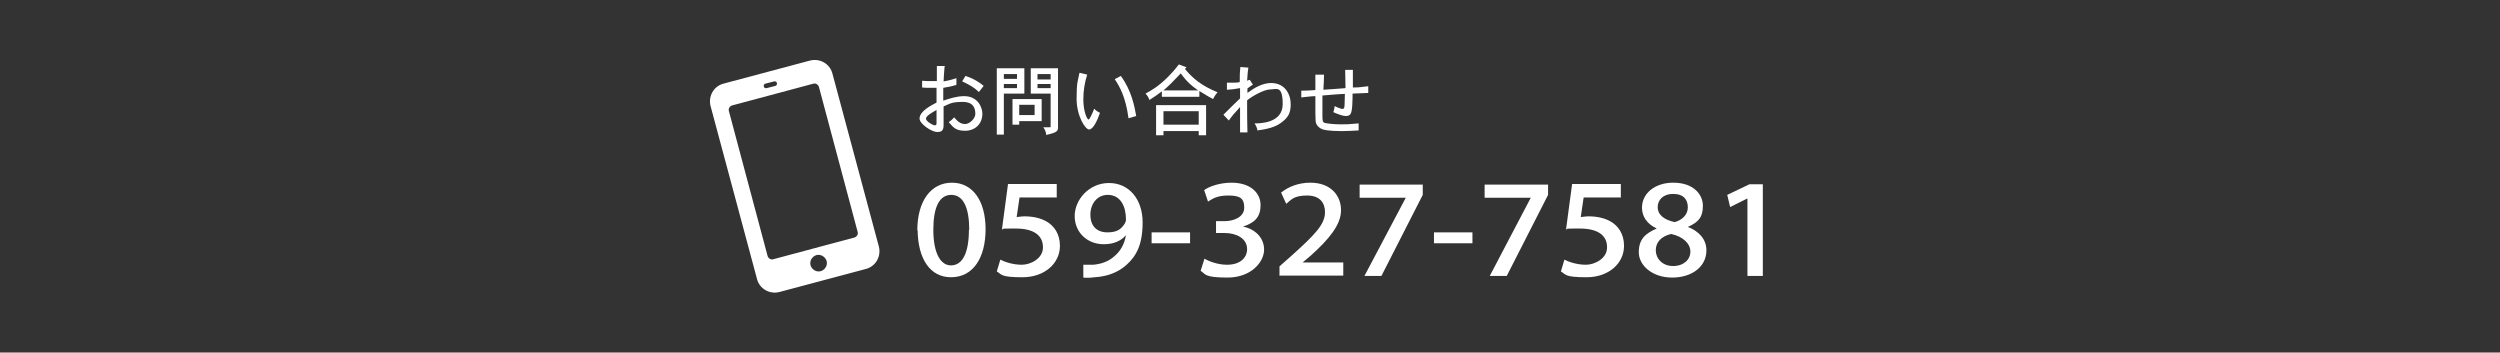 <?xml version="1.0" encoding="UTF-8"?>
<svg xmlns="http://www.w3.org/2000/svg" version="1.1" viewBox="0 0 780 110">
  <rect x="0" y="0" width="780" height="110" fill="#333333" stroke="none"/>
  <defs>
    <style>
      .cls-1 {
        fill: #fff;
      }
    </style>
  </defs>
  <!-- Generator: Adobe Illustrator 28.7.3, SVG Export Plug-In . SVG Version: 1.2.0 Build 164)  -->
  <g>
    <g id="_レイヤー_1" data-name="レイヤー_1">
      <g>
        <g>
          <path class="cls-1" d="M286.2,71.9c0-9.1,4.2-14.9,10.8-14.9s10.5,5.8,10.5,14.5-3.7,15-10.8,15h0c-6.5,0-10.3-5.7-10.4-14.7ZM302.4,71.7c0-6.8-1.8-10.9-5.6-10.9s-5.6,4-5.6,10.9c0,7.2,2.2,11.1,5.5,11.1h0c3.7,0,5.6-4.1,5.6-11.1Z"/>
          <path class="cls-1" d="M329.8,61.6h-11.7l-.9,6.1c.7,0,1.4-.2,2.4-.2,2.6,0,5,.5,6.9,1.6,2.3,1.3,4.2,3.8,4.2,7.6,0,5.4-4.7,9.8-11.7,9.8s-6.4-.9-8-1.8l1.1-3.7c1.3.7,3.9,1.6,6.7,1.6s6.7-2,6.6-5.5c0-3.3-2.4-5.8-8.5-5.8s-3.1.1-4.3.3l1.9-14.2h15.2v4.1Z"/>
          <path class="cls-1" d="M337.9,82.6c.8,0,1.8,0,3.2,0,2.4-.2,4.7-1,6.4-2.5,2-1.6,3.3-3.8,3.8-6.7h0c-1.6,1.8-3.9,2.8-6.9,2.8-5.3,0-9.1-3.8-9.1-8.8s4.4-10.3,10.7-10.3,10.5,5.1,10.5,12.3-2.1,10.6-5.1,13.3c-2.6,2.3-6,3.6-9.9,3.8-1.4.2-2.7.2-3.5.1v-4ZM345.6,60.8c-3.2,0-5.4,2.7-5.4,6.2s2,5.5,5.3,5.5,4.4-1.2,5.4-2.7c.2-.4.4-.7.4-1.3,0-4-1.6-7.7-5.7-7.7h0Z"/>
          <path class="cls-1" d="M371.3,72.5v3.4h-12v-3.4h12Z"/>
          <path class="cls-1" d="M375.8,80.7c1.1.7,4,1.9,7,1.9,4.7,0,6.3-2.7,6.3-4.8,0-3.6-3.6-5.1-7-5.1h-2.7v-3.7h2.7c2.7,0,6.1-1.2,6.1-4.2s-1.4-3.8-5-3.8-5,1.1-6.3,1.9l-1.2-3.6c1.7-1.2,5-2.3,8.5-2.3,6.1,0,9.1,3.3,9.1,7s-1.8,5.5-5.5,6.7h0c3.7.7,6.6,3.4,6.6,7.2s-4,8.7-11.4,8.7-6.8-1.1-8.4-2.1l1.2-3.8Z"/>
          <path class="cls-1" d="M399.2,86.1v-3l3.4-3c7.7-6.9,10.8-10.1,10.8-13.9,0-2.7-1.4-5.2-5.6-5.2s-5,1.4-6.5,2.6l-1.6-3.5c2.2-1.8,5.4-3.1,9.1-3.1,6.5,0,9.6,4.1,9.6,8.6s-3.7,9-9.5,14.2l-2.5,2.1h0c0,0,12.7,0,12.7,0v4.1h-20Z"/>
          <path class="cls-1" d="M443.9,57.5v3.3l-12.9,25.3h-5.3l12.9-24.4h0c0,0-14.4,0-14.4,0v-4.1h19.8Z"/>
          <path class="cls-1" d="M459.4,72.5v3.4h-12v-3.4h12Z"/>
          <path class="cls-1" d="M483,57.5v3.3l-12.9,25.3h-5.3l12.8-24.4h0c0,0-14.4,0-14.4,0v-4.1h19.8Z"/>
          <path class="cls-1" d="M505.8,61.6h-11.7l-.9,6.1c.7,0,1.4-.2,2.4-.2,2.6,0,5,.5,6.9,1.6,2.3,1.3,4.2,3.8,4.2,7.6,0,5.4-4.7,9.8-11.7,9.8s-6.4-.9-8-1.8l1.1-3.7c1.3.7,3.9,1.6,6.7,1.6s6.7-2,6.6-5.5c0-3.3-2.4-5.8-8.5-5.8s-3.1.1-4.3.3l1.9-14.2h15.2v4.1Z"/>
          <path class="cls-1" d="M522.1,57c6.3,0,9.2,3.7,9.2,7.2s-1.3,5.1-4.7,6.6h0c3.4,1.3,5.8,3.8,5.8,7.3,0,5.1-4.5,8.5-10.7,8.5s-10.4-3.8-10.4-7.9,2.1-5.9,5.6-7.4h0c-3.2-1.5-4.6-3.9-4.6-6.5,0-4.6,4.2-7.8,9.7-7.8h0ZM522,83c3.3,0,5.4-2,5.4-4.5s-2.3-4.7-6-5.5c-3.1.7-4.8,2.6-4.8,5.1,0,2.5,2,4.9,5.4,4.9h0ZM522,60.5c-3.1,0-4.8,1.9-4.8,4.1,0,2.5,2.1,4,5.3,4.7,2.2-.6,4.1-2.2,4.1-4.6s-1.3-4.2-4.6-4.2h0Z"/>
          <path class="cls-1" d="M545,62h0l-5.2,2.6-.9-3.8,6.9-3.3h4.2v28.6h-4.8v-24.1Z"/>
        </g>
        <g>
          <path class="cls-1" d="M294.7,20.9c-.2,2.3-.2,2.5-.3,4.5,1.8-.3,2.7-.6,4-1v2.1c-1.7.5-1.9.5-4.1.9,0,1.2,0,2.7,0,4,1.8-.6,4.2-1.4,6.5-1.4,4.3,0,5.7,3.5,5.7,5.5,0,3.1-2.2,5.3-5.4,5.3s-3.8-1.3-5.1-2.7c.5-.3,1.2-.9,1.7-1.5.9,1.1,1.9,2.1,3.4,2.1s3.2-1.8,3.2-3.1-.2-3.8-3.9-3.8-4,.6-6,1.4c0,1.8,0,4.5,0,5.6s0,2.4-1.9,2.4-5.6-2.6-5.6-4.2c0-2.3,3.6-4.1,5.3-5,0-1.1,0-3.2,0-4.6-1,0-1.6,0-2,0-1,0-1.6,0-2.5-.1v-2.1c1.2.1,1.8.1,2.7.1s1.3,0,1.9,0v-4.7h2.5ZM292.2,34.3c-1,.6-3.3,1.8-3.3,2.7s2.2,2.1,2.7,2.1.6-.2.6-.7c0-1.3,0-2.9,0-4.1ZM305.4,28.7c-1.5-1.4-2.6-2.1-5.2-3.3l1-1.7c3.1.9,5.2,2.7,5.7,3.1l-1.4,1.8Z"/>
          <path class="cls-1" d="M319.6,21.3v7.9h-6.4v12.8h-2.2v-20.7h8.6ZM313.2,23.1v1.5h4.1v-1.5h-4.1ZM313.2,26.2v1.3h4.1v-1.3h-4.1ZM325,30.9v6.9h-7v1.1h-2.1v-8h9.2ZM318,32.7v3.2h4.8v-3.2h-4.8ZM330.1,21.3v18.2c0,1.3,0,1.8-3.7,2.6,0-.9-.4-1.7-.9-2.4h2c.3,0,.3,0,.3-.4v-10.1h-6.2v-7.9h8.5ZM323.7,23.1v1.7h4.1v-1.7h-4.1ZM323.7,26.2v1.3h4.1v-1.3h-4.1Z"/>
          <path class="cls-1" d="M339.2,23.3c-.8,2.5-1.2,5.1-1.2,7.7,0,3.8,1.2,6.3,1.6,6.3s1.3-2.1,1.8-3.4c.4.5,1.1,1,1.8,1.3-.9,2.6-2.2,5.2-3.4,5.2s-3.9-4.2-3.9-9.6.4-5.4.9-8.1l2.5.6ZM349.7,23.7c3.4,4.6,4.3,9.7,4.8,12.5l-2.4.7c-.9-6.6-2.7-9.8-4.3-12.2l1.9-1Z"/>
          <path class="cls-1" d="M370.1,21.1l-.4.4c2.3,2.8,5,5.2,10.2,7.3-.6.6-1.1,1.4-1.4,2.1-1.4-.7-3-1.7-4.3-2.5v1.8h-11.7v-1.7c-1.3,1-2.6,1.9-3.9,2.7-.2-.7-.6-1.4-1.2-2,2-1.1,3.8-2.1,6.6-4.8,1.6-1.6,2.5-2.6,3.8-4.3l2.4.9ZM376.3,32.8v9.4h-2.3v-1.3h-11v1.3h-2.3v-9.4h15.6ZM373.8,28.2c-1.7-1.2-3.4-2.5-5.4-5.3-3,3.1-3.3,3.5-5.4,5.3h10.9ZM363,34.7v4.2h11v-4.2h-11Z"/>
          <path class="cls-1" d="M390,25l.9,1.4c-.6.4-1.2.8-1.7,1.2v1.4c2-1.5,4.6-3.1,7.4-3.1,4.3,0,6.1,3.5,6.1,6.6s-1,4.3-3,5.8c-2,1.5-4.6,2-7.4,2.4,0-.6-.4-1.5-.9-2.2,1.6,0,8.8,0,8.8-6s-2-4.6-3.9-4.6-5.8,2.2-7.2,3.4c0,4.9,0,6,.1,10h-2.3c0-1.9,0-2.8,0-3.8s0-2.3,0-4.1c-2.1,2.3-2.3,2.5-3.5,4.2l-1.7-1.8c2.1-2.1,3.5-3.5,5.2-5.1,0-.8,0-2.3,0-3.2-2.3.4-2.5.4-4.1.5v-2.2c.6,0,1,0,1.3,0,1.2,0,2.1,0,2.7-.2,0-1.8,0-2.9.2-4.7l2.5.2c-.2,1.1-.2,1.3-.4,4.1l.7-.3Z"/>
          <path class="cls-1" d="M422.1,24.6c0,.8,0,1.5,0,2.7,1.3,0,1.7,0,4.8-.4v2.1s-4.9.2-4.9.2c0,1.5,0,5.4-.6,6.3-.4.7-1.2.7-1.5.7-.9,0-2.3-.5-3.9-1.2.2-.6.4-1.4.4-1.9,1.2.6,2.2.9,2.5.9.5,0,.6-.7.6-1.1,0-.8.1-1.9.1-3.6-1.1,0-6,.4-7,.5,0,1.4,0,6,0,6.1,0,1.7,0,2.3.9,2.5.5.1,2.4.4,4.7.4s2.2,0,5.7-.3v2.2c-2,.1-3.4.2-4.8.2s-5.1,0-6.6-.6c-.8-.3-1.8-1.1-2-2.3,0-.6-.1-1.2-.1-2.8s0-2.6,0-5.2c-1.3,0-3.2.3-4.4.4v-2.1c1.3,0,3.4-.1,4.4-.2,0-1.4,0-3.3,0-4.8h2.7c0,1.2-.1,3.2-.2,4.7.6,0,5.6-.4,6.9-.5,0-.9-.1-4.9-.1-5.7h2.4s0,2.8,0,2.8Z"/>
        </g>
        <path class="cls-1" d="M252.7,18.9l-27,7.2c-3,.8-4.8,3.9-4,7l14.5,54c.8,3,3.9,4.8,7,4l27-7.2c3-.8,4.8-3.9,4-7l-14.5-54c-.8-3-3.9-4.8-7-4ZM238.8,26.1l2.7-.7c.4-.1.8.1.9.5s-.1.8-.5.9l-2.7.7c-.4.1-.8-.1-.9-.5s.1-.8.5-.9ZM256.1,84.6c-1.4.4-2.8-.5-3.2-1.8-.4-1.4.5-2.8,1.8-3.2s2.8.5,3.2,1.8c.4,1.4-.5,2.8-1.8,3.2ZM267.6,72.4c.2.7-.3,1.5-1,1.7l-25.4,6.8c-.7.2-1.5-.3-1.7-1l-12.1-45.3c-.2-.7.3-1.5,1-1.7l25.4-6.8c.7-.2,1.5.3,1.7,1l12.1,45.3Z"/>
      </g>
    </g>
  </g>
</svg>